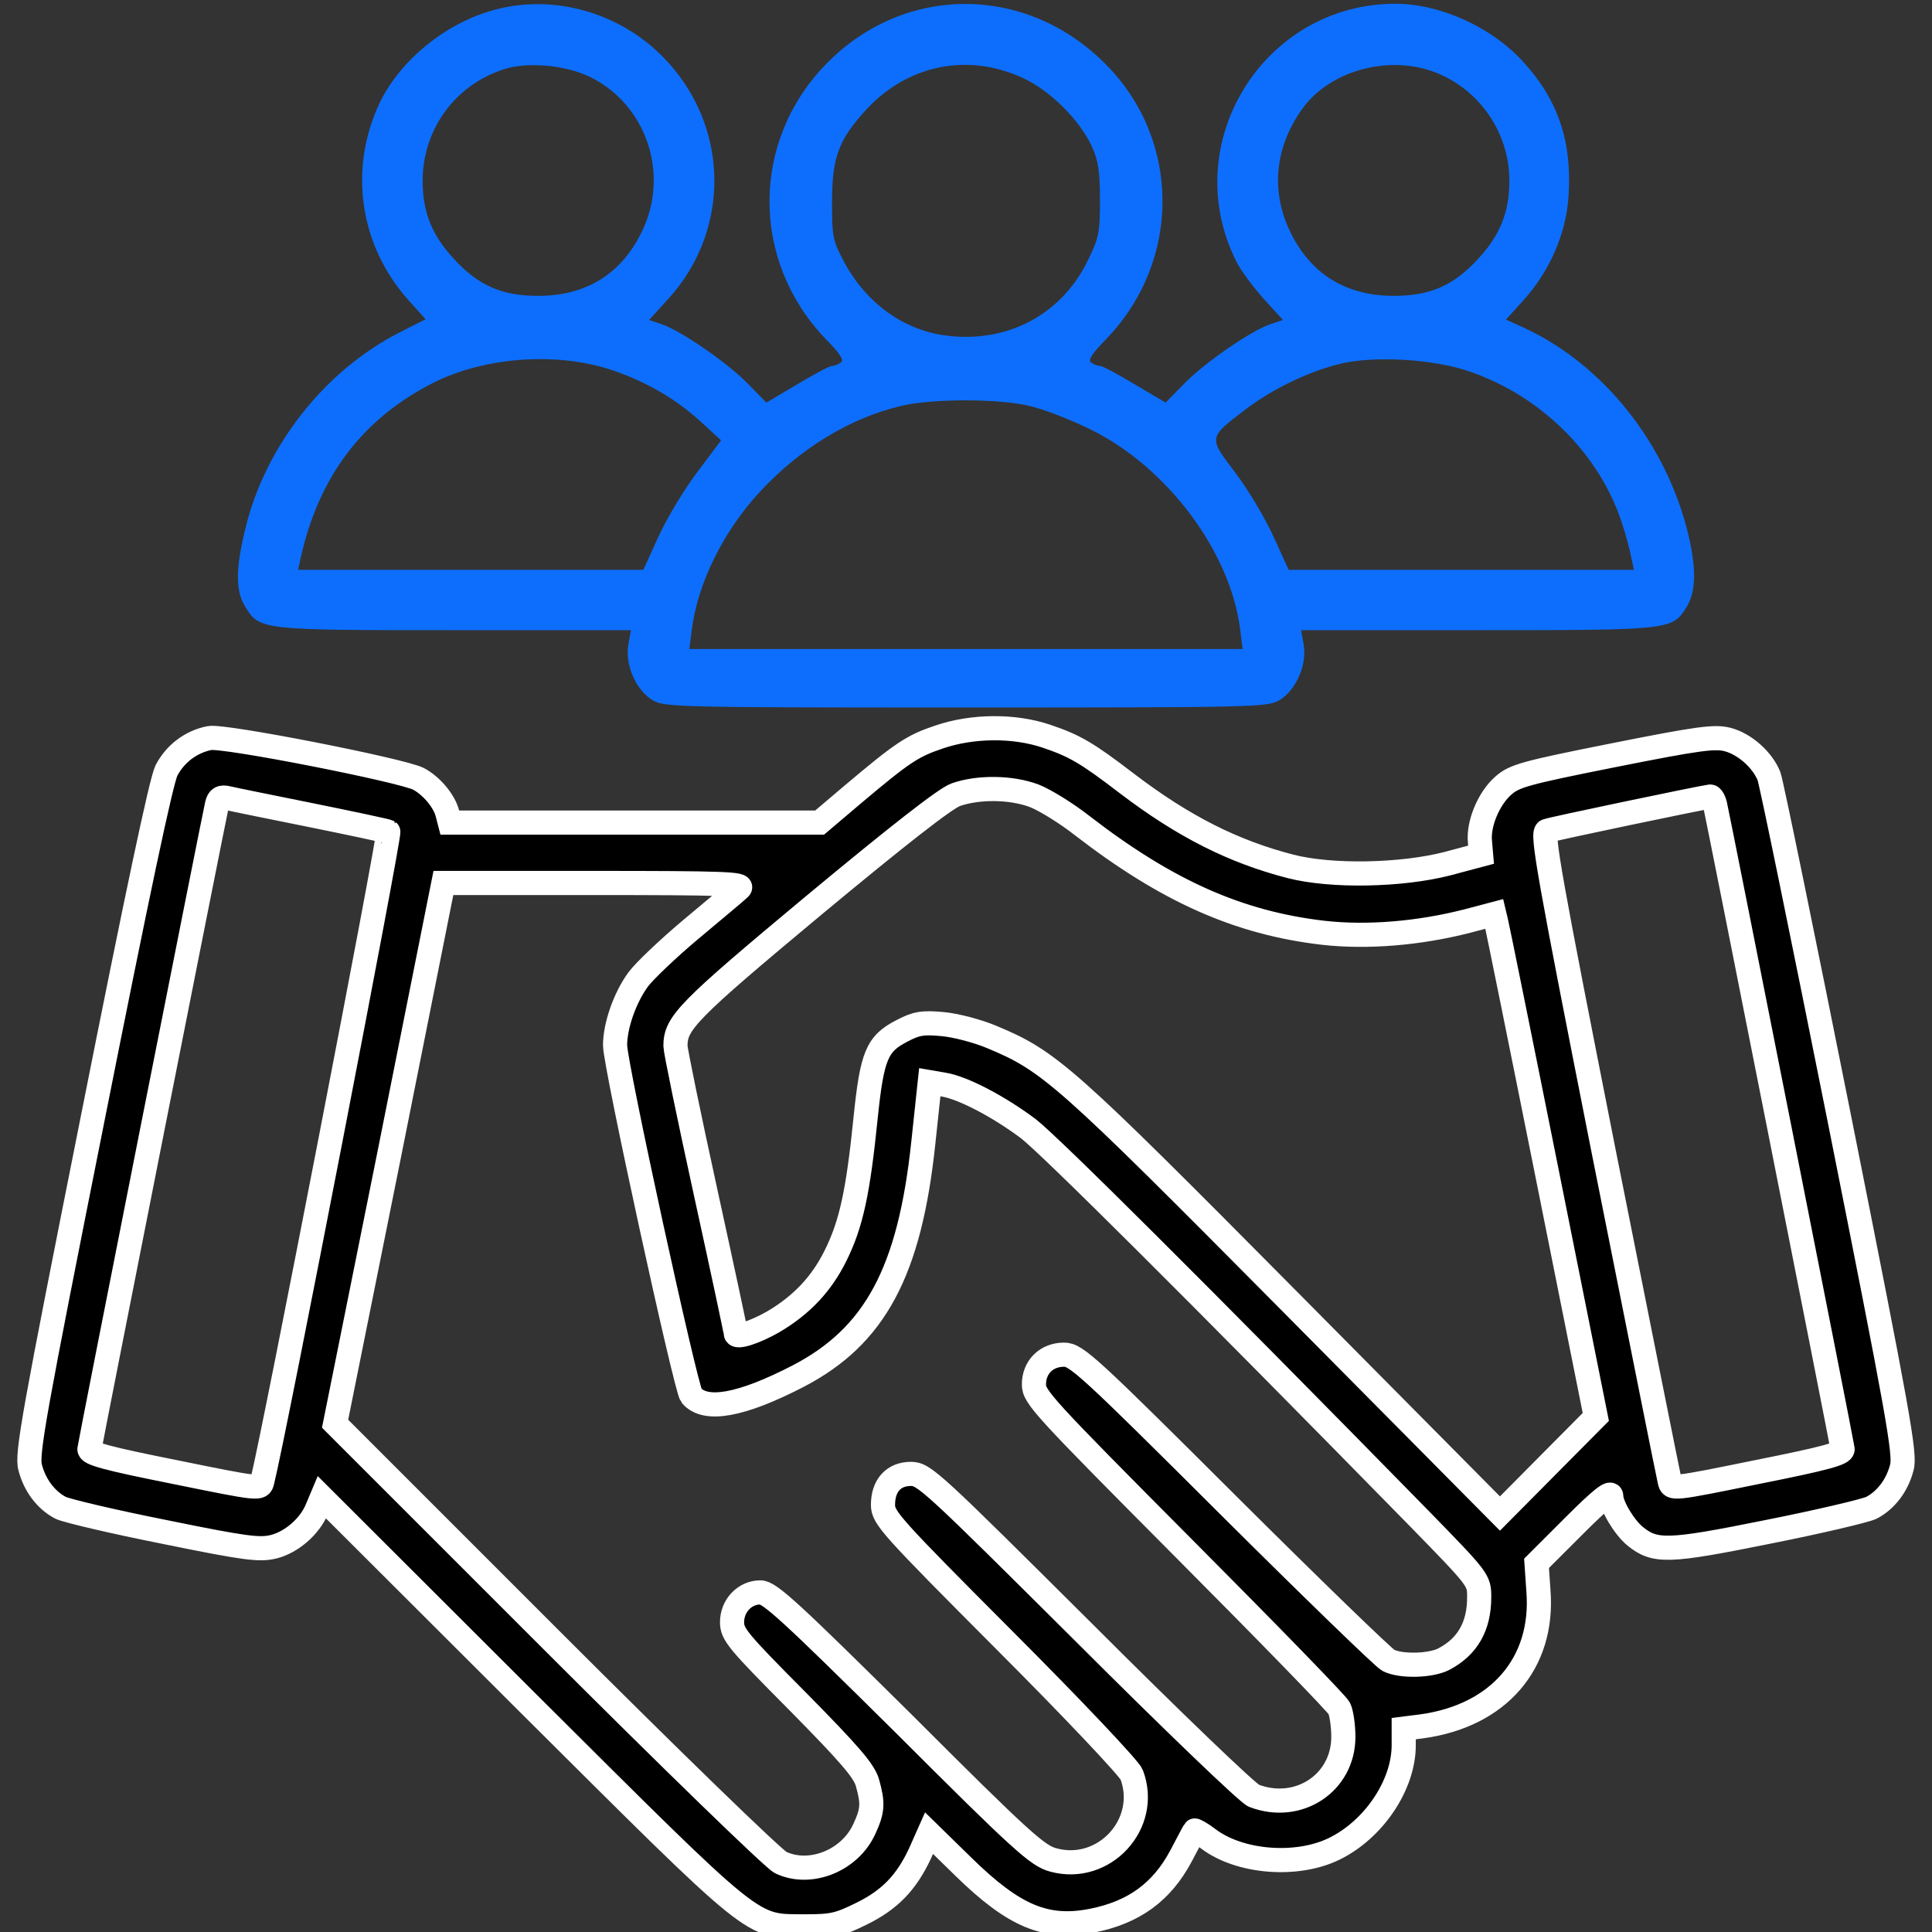 <svg width="80" height="80" viewBox="0 0 80 80" fill="none" xmlns="http://www.w3.org/2000/svg">
<rect x="0" y="0" width="80" height="80" fill="#333333" stroke="none"/>
<g clip-path="url(#clip0_1766_2289)">
<path d="M20.484 0.406C18.469 0.938 16.562 2.5 15.719 4.266C14.422 7.016 14.891 10.172 16.922 12.438L17.625 13.219L16.484 13.797C13.406 15.391 10.969 18.5 10.156 21.906C9.75 23.578 9.75 24.469 10.156 25.125C10.75 26.094 10.797 26.094 18.844 26.094H26.125L26.016 26.703C25.875 27.562 26.359 28.625 27.062 29.016C27.547 29.281 28.281 29.297 40 29.297C51.719 29.297 52.453 29.281 52.938 29.016C53.641 28.625 54.125 27.562 53.984 26.703L53.875 26.094H61.156C69.203 26.094 69.25 26.094 69.844 25.125C70.219 24.5 70.25 23.594 69.922 22.188C69.031 18.391 66.375 15.047 63.016 13.531L62.359 13.234L63.078 12.438C64.188 11.203 64.859 9.656 64.953 8.078C65.094 5.828 64.5 4.094 63.031 2.516C61.734 1.109 59.625 0.156 57.781 0.156C52.297 0.156 48.719 5.984 51.219 10.875C51.406 11.234 51.906 11.906 52.344 12.391L53.125 13.25L52.609 13.422C51.812 13.688 49.859 15.031 49.016 15.906L48.266 16.672L47 15.922C46.297 15.5 45.656 15.156 45.562 15.156C45.469 15.156 45.297 15.094 45.188 15.016C45.031 14.922 45.203 14.656 45.828 14.016C48.922 10.781 48.906 5.797 45.781 2.656C42.5 -0.656 37.453 -0.672 34.219 2.641C31.094 5.828 31.078 10.781 34.172 14.016C34.797 14.656 34.969 14.922 34.812 15.016C34.703 15.094 34.531 15.156 34.438 15.156C34.344 15.156 33.703 15.5 33 15.922L31.734 16.672L30.984 15.906C30.141 15.031 28.188 13.688 27.391 13.422L26.875 13.25L27.672 12.375C30.312 9.484 30.203 5.094 27.406 2.312C25.594 0.5 22.906 -0.25 20.484 0.406ZM24.438 3.188C26.781 4.344 27.75 7.234 26.562 9.625C25.719 11.344 24.281 12.234 22.344 12.25C20.797 12.266 19.797 11.828 18.766 10.688C17.875 9.719 17.5 8.766 17.5 7.484C17.5 5.375 18.828 3.531 20.844 2.875C21.828 2.547 23.406 2.688 24.438 3.188ZM42.297 3.203C43.438 3.703 44.688 4.938 45.203 6.047C45.484 6.656 45.547 7.094 45.547 8.281C45.547 9.656 45.5 9.859 45.031 10.812C43.938 13.047 41.672 14.234 39.141 13.891C37.406 13.656 35.891 12.562 34.984 10.906C34.484 9.969 34.453 9.844 34.453 8.359C34.453 6.5 34.734 5.766 35.891 4.516C37.594 2.688 40.047 2.188 42.297 3.203ZM59.734 3.125C61.422 3.922 62.5 5.625 62.5 7.484C62.5 8.766 62.125 9.719 61.234 10.688C60.203 11.828 59.203 12.266 57.656 12.25C55.719 12.234 54.281 11.344 53.438 9.625C52.609 7.938 52.781 6.125 53.906 4.531C55.109 2.828 57.766 2.188 59.734 3.125ZM25.438 15.359C26.844 15.844 28.047 16.562 29.078 17.516L29.859 18.234L28.875 19.547C28.328 20.266 27.609 21.469 27.266 22.219L26.641 23.594H19.484H12.344L12.438 23.156C13.188 19.734 15 17.344 17.953 15.844C20.141 14.75 23.172 14.562 25.438 15.359ZM60.828 15.375C63.812 16.391 66.219 18.781 67.156 21.641C67.328 22.156 67.5 22.812 67.547 23.078L67.656 23.594H60.5H53.359L52.734 22.219C52.391 21.469 51.688 20.281 51.156 19.578C50.031 18.094 50.016 18.141 51.594 16.938C52.719 16.094 54.141 15.406 55.438 15.078C56.844 14.719 59.328 14.859 60.828 15.375ZM42.641 16.812C43.203 16.938 44.328 17.375 45.125 17.766C48.328 19.328 50.969 22.859 51.359 26.109L51.453 26.875H40H28.547L28.641 26.109C28.875 24.188 29.938 22 31.484 20.344C33.125 18.578 35.188 17.312 37.297 16.812C38.562 16.5 41.375 16.5 42.641 16.812Z" fill="#0D6EFD"/>
<path d="M38.891 30.516C37.766 30.891 37.36 31.172 35.282 32.922L33.938 34.062H26.282H18.625L18.532 33.703C18.407 33.172 17.86 32.531 17.328 32.25C16.625 31.891 9.235 30.438 8.672 30.562C7.891 30.719 7.25 31.219 6.891 31.906C6.672 32.359 5.688 37 3.829 46.359C1.407 58.516 1.094 60.234 1.25 60.766C1.438 61.5 1.907 62.125 2.516 62.438C2.782 62.562 4.704 63.016 6.829 63.438C10.188 64.125 10.75 64.188 11.329 64.047C12.079 63.859 12.829 63.203 13.125 62.484L13.329 62L21.86 70.516C31.5 80.109 31.047 79.75 33.36 79.766C34.469 79.766 34.735 79.703 35.657 79.25C36.844 78.672 37.532 77.953 38.094 76.75L38.469 75.906L39.907 77.312C41.985 79.344 43.313 79.906 45.219 79.531C46.953 79.188 48.11 78.344 48.907 76.844C49.188 76.312 49.438 75.828 49.469 75.797C49.485 75.781 49.75 75.922 50.032 76.141C51.328 77.125 53.688 77.312 55.235 76.562C56.875 75.766 58.125 73.922 58.125 72.266V71.578L58.875 71.484C62.047 71.047 63.938 68.875 63.703 65.875L63.625 64.734L65.172 63.188C66.297 62.062 66.719 61.734 66.719 61.953C66.719 62.344 67.25 63.234 67.704 63.609C68.532 64.281 69.063 64.266 73.172 63.438C75.297 63.016 77.219 62.562 77.485 62.438C78.094 62.125 78.563 61.5 78.75 60.766C78.907 60.234 78.594 58.516 76.172 46.359C74.657 38.781 73.344 32.375 73.25 32.141C72.985 31.469 72.25 30.812 71.547 30.625C71.016 30.484 70.375 30.562 66.844 31.266C63.157 32 62.703 32.125 62.25 32.531C61.641 33.062 61.203 34.125 61.282 34.859L61.328 35.391L59.922 35.766C58.032 36.25 55.141 36.312 53.438 35.875C51.078 35.266 49.016 34.234 46.657 32.438C44.985 31.156 44.485 30.875 43.328 30.484C41.985 30.031 40.266 30.047 38.891 30.516ZM42.828 32.953C43.266 33.125 44.157 33.672 44.813 34.188C48.313 36.891 51.282 38.219 54.797 38.625C56.61 38.828 58.735 38.656 60.75 38.141L61.875 37.844L61.953 38.172C62 38.359 62.953 43.047 64.063 48.594L66.079 58.672L64.094 60.672L62.11 62.672L53.36 53.844C44.094 44.5 43.469 43.938 41.063 42.938C40.469 42.688 39.563 42.453 39.032 42.406C38.203 42.328 37.938 42.375 37.344 42.688C36.313 43.219 36.11 43.703 35.844 46.281C35.532 49.359 35.25 50.672 34.61 51.969C34.032 53.156 33.188 54.047 32.016 54.734C31.25 55.172 30.469 55.422 30.469 55.219C30.469 55.141 29.907 52.516 29.219 49.375C28.532 46.234 27.969 43.5 27.969 43.312C27.969 42.359 28.453 41.859 33.703 37.484C37.203 34.578 39.141 33.062 39.578 32.906C40.516 32.578 41.875 32.594 42.828 32.953ZM12.86 33.75C14.563 34.094 16.016 34.406 16.078 34.438C16.172 34.5 11.36 59.359 10.86 61.344C10.782 61.672 10.766 61.672 7.235 60.953C4.422 60.391 3.672 60.188 3.704 60C3.735 59.734 8.86 33.844 8.985 33.312C9.047 33.047 9.157 32.984 9.422 33.047C9.61 33.094 11.157 33.406 12.86 33.75ZM71.016 33.312C71.141 33.844 76.266 59.734 76.297 60C76.329 60.188 75.579 60.391 72.766 60.953C69.235 61.672 69.219 61.672 69.141 61.344C69.094 61.172 67.875 55.047 66.422 47.766C64.157 36.312 63.828 34.484 64.047 34.406C64.235 34.328 70.36 33.047 70.813 32.984C70.875 32.969 70.969 33.125 71.016 33.312ZM30.625 36.781C30.5 36.906 29.594 37.656 28.625 38.469C27.657 39.281 26.672 40.219 26.422 40.562C25.875 41.312 25.469 42.469 25.469 43.281C25.469 44.094 28.391 57.484 28.625 57.781C29.203 58.469 30.688 58.203 33.047 56.984C36.235 55.328 37.672 52.656 38.235 47.297L38.5 44.812L39.047 44.906C39.86 45.031 41.344 45.812 42.578 46.734C43.485 47.438 49.578 53.5 58.719 62.828C61.25 65.422 61.25 65.422 61.25 66.141C61.25 67.344 60.766 68.188 59.782 68.703C59.235 68.984 58 69.016 57.485 68.75C57.282 68.641 54.297 65.75 50.86 62.328C45.078 56.562 44.563 56.094 44.063 56.094C43.328 56.094 42.813 56.609 42.813 57.328C42.813 57.844 43.188 58.25 49.047 64.141C52.469 67.578 55.36 70.547 55.453 70.734C55.547 70.922 55.625 71.453 55.625 71.922C55.625 73.828 53.766 75.062 51.922 74.359C51.688 74.281 48.516 71.234 44.891 67.609C38.594 61.344 38.266 61.031 37.719 61.031C37 61.031 36.563 61.516 36.563 62.312C36.563 62.844 36.875 63.188 41.625 67.953C44.422 70.75 46.782 73.25 46.86 73.484C47.625 75.516 45.719 77.594 43.61 77.016C42.969 76.844 42.328 76.281 37.422 71.375C32.75 66.75 31.875 65.938 31.485 65.938C30.844 65.938 30.313 66.484 30.313 67.172C30.313 67.672 30.547 67.953 33.032 70.453C35.203 72.656 35.782 73.328 35.922 73.828C36.157 74.672 36.141 74.969 35.797 75.719C35.203 77.047 33.547 77.703 32.328 77.125C32.032 76.984 27.782 72.859 22.844 67.922L13.875 58.953L16.125 47.766L18.36 36.562H24.61C29.969 36.562 30.813 36.594 30.625 36.781Z" fill="black" stroke="white"/>
</g>
<defs>
<clipPath id="clip0_1766_2289">
<rect width="80" height="80" fill="white"/>
</clipPath>
</defs>
</svg>
